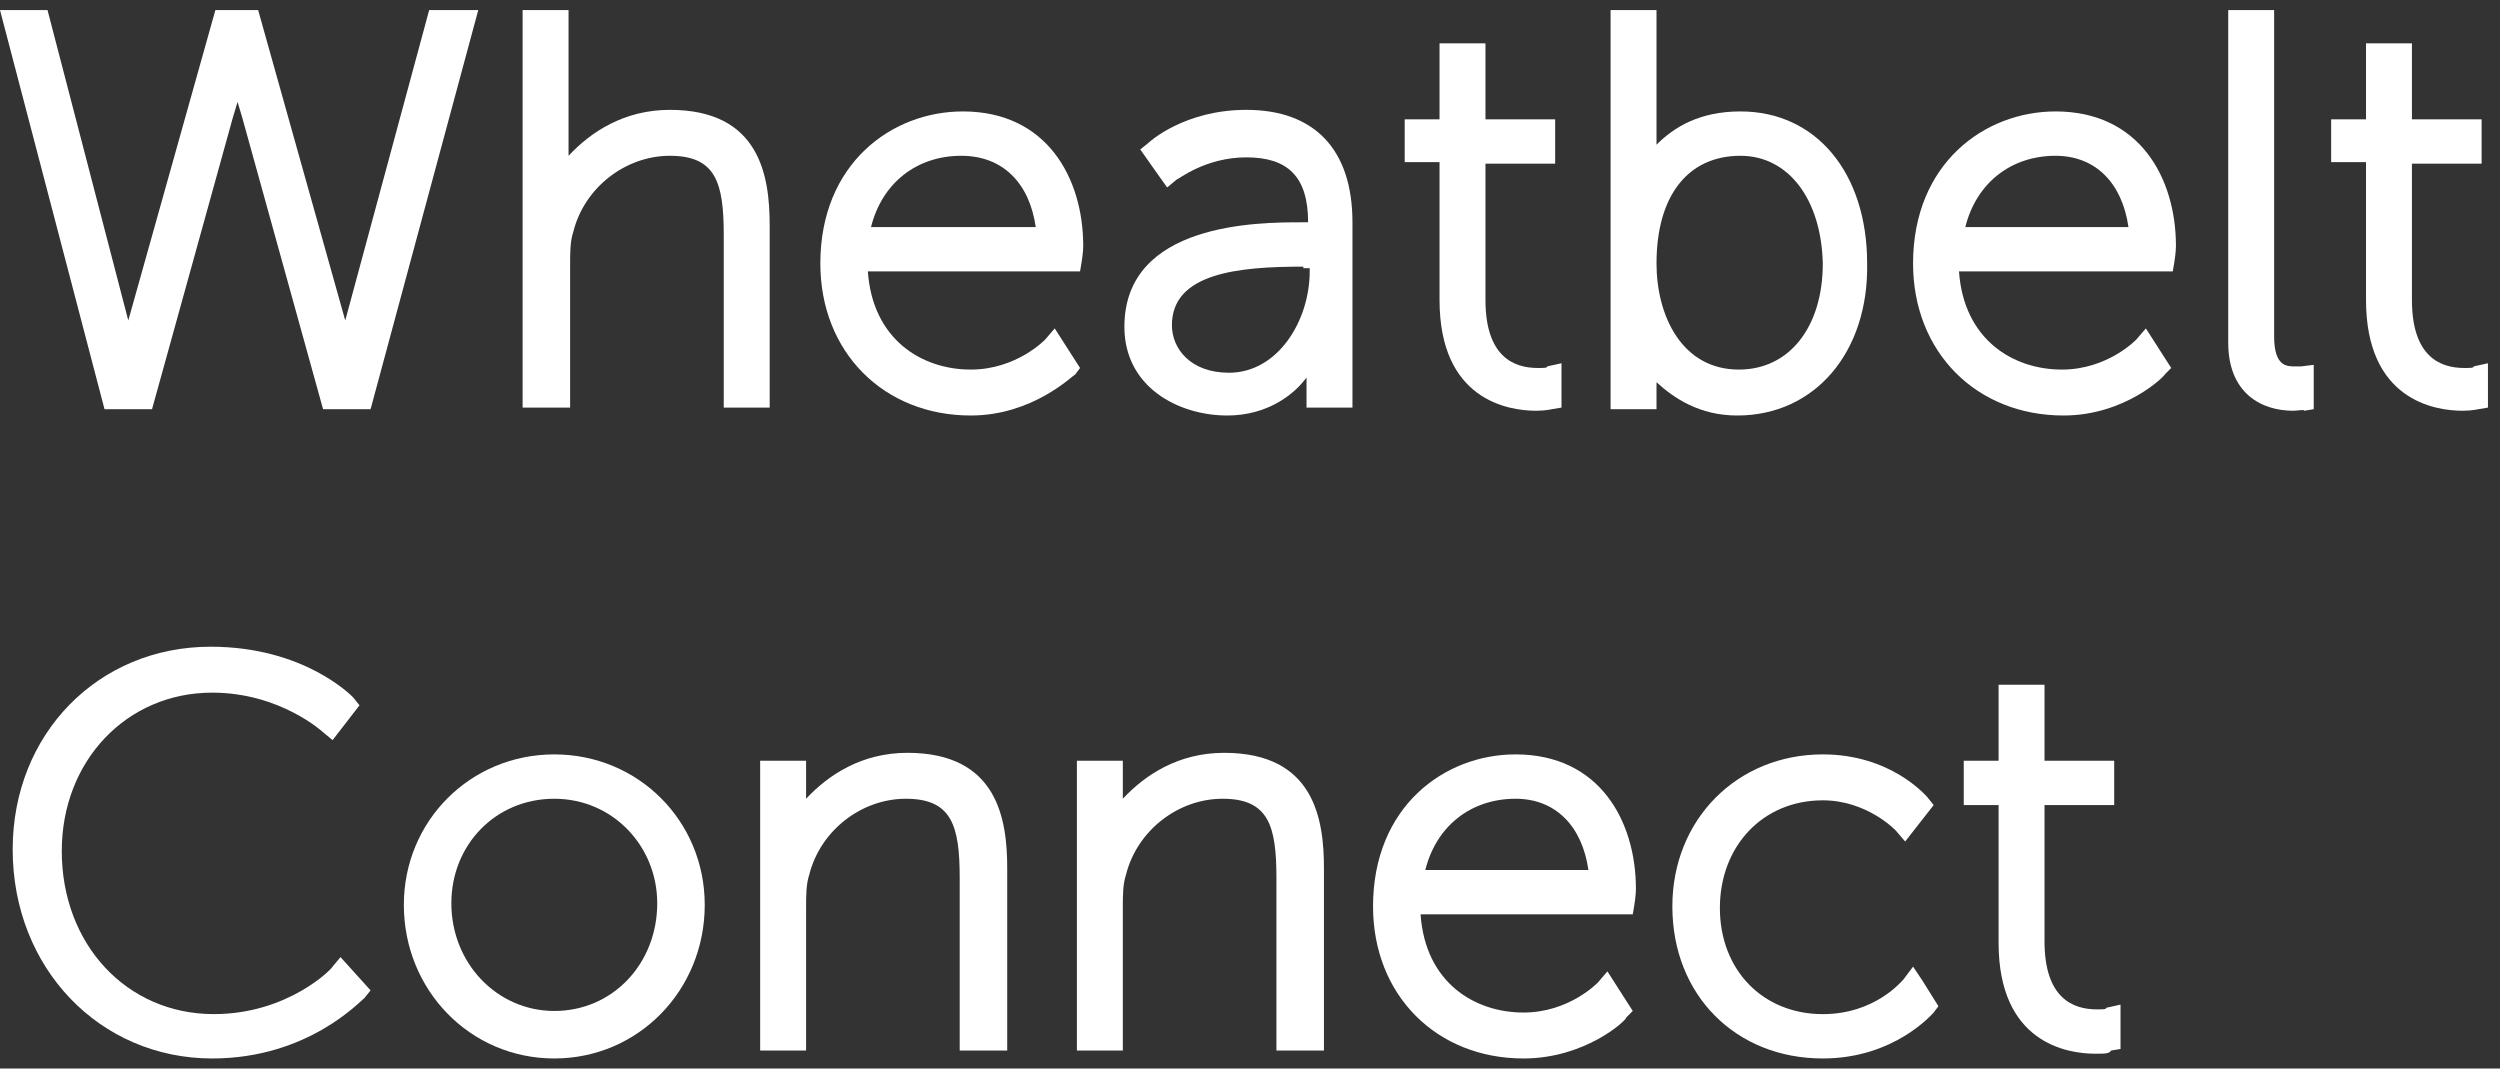 <svg width="124" height="53" viewBox="0 0 124 53" fill="none" xmlns="http://www.w3.org/2000/svg">
<rect x="0" y="0" width="124" height="53" fill="#333333" stroke="none"/>
<path d="M16.024 20.295L12.018 5.841C11.94 5.606 11.861 5.292 11.783 5.056C11.704 5.292 11.625 5.606 11.547 5.841L7.541 20.295H5.184L0 0.5H2.357L6.363 15.896L10.683 0.5H12.804L17.124 15.896L21.287 0.5H23.722L18.381 20.295H16.024Z" fill="white"/>
<path d="M35.898 20.295V11.654C35.898 9.062 35.505 7.727 33.227 7.727C31.028 7.727 28.985 9.298 28.436 11.497C28.278 11.968 28.278 12.518 28.278 13.147V20.216H25.922V0.5H28.2V7.727C29.299 6.548 30.949 5.449 33.227 5.449C37.704 5.449 38.176 8.748 38.176 11.183V20.216H35.898V20.295Z" fill="white"/>
<path d="M48.151 20.609C43.831 20.609 40.689 17.467 40.689 13.068C40.689 8.119 44.224 5.527 47.758 5.527C51.922 5.527 53.728 8.826 53.728 12.204C53.728 12.518 53.65 12.989 53.65 12.989L53.571 13.461H43.045C43.281 16.838 45.716 18.331 48.151 18.331C50.429 18.331 51.843 16.838 51.843 16.838L52.314 16.289L53.571 18.252L53.336 18.567C53.178 18.645 51.215 20.609 48.151 20.609ZM51.372 11.261C51.058 9.062 49.722 7.727 47.68 7.727C45.48 7.727 43.752 9.062 43.203 11.261H51.372Z" fill="white"/>
<path d="M60.876 20.609C58.441 20.609 55.77 19.195 55.77 16.21C55.77 11.026 62.447 11.026 64.568 11.026H64.882C64.882 8.748 63.861 7.805 61.819 7.805C59.777 7.805 58.441 8.905 58.363 8.905L57.891 9.298L57.499 8.748L56.556 7.412L56.949 7.098C57.027 7.02 58.755 5.449 61.819 5.449C65.197 5.449 67.082 7.412 67.082 11.026V20.216H64.804V18.724C64.175 19.588 62.84 20.609 60.876 20.609ZM64.647 13.225C61.426 13.225 58.127 13.539 58.127 16.131C58.127 17.31 59.07 18.488 60.955 18.488C63.39 18.488 64.961 15.896 64.961 13.461V13.304H64.647V13.225Z" fill="white"/>
<path d="M76.193 20.373C74.779 20.373 71.401 19.823 71.401 14.875V8.041H69.673V5.92H71.401V2.15H73.679V5.92H77.136V8.119H73.679V14.875C73.679 17.702 75.093 18.252 76.272 18.252C76.586 18.252 76.743 18.252 76.743 18.174L77.45 18.017V18.724V20.216L76.978 20.295C76.978 20.295 76.664 20.373 76.193 20.373Z" fill="white"/>
<path d="M86.169 20.609C84.284 20.609 83.027 19.745 82.163 18.959V20.295H79.885V0.5H82.163V7.177C83.027 6.313 84.284 5.527 86.326 5.527C90.097 5.527 92.61 8.591 92.61 13.068C92.689 17.467 90.018 20.609 86.169 20.609ZM86.326 7.727C83.734 7.727 82.163 9.69 82.163 13.068C82.163 15.66 83.42 18.331 86.248 18.331C88.761 18.331 90.411 16.21 90.411 13.068C90.332 9.847 88.683 7.727 86.326 7.727Z" fill="white"/>
<path d="M102.35 20.609C98.03 20.609 94.888 17.467 94.888 13.068C94.888 8.119 98.423 5.527 101.958 5.527C106.121 5.527 107.927 8.826 107.927 12.204C107.927 12.518 107.849 12.989 107.849 12.989L107.77 13.461H97.166C97.402 16.838 99.837 18.331 102.272 18.331C104.55 18.331 105.964 16.838 105.964 16.838L106.435 16.289L107.692 18.252L107.378 18.567C107.378 18.645 105.414 20.609 102.35 20.609ZM105.571 11.261C105.257 9.062 103.921 7.727 101.958 7.727C99.758 7.727 98.03 9.062 97.48 11.261H105.571Z" fill="white"/>
<path d="M113.74 20.373C112.169 20.373 110.52 19.509 110.52 16.995V0.5H112.797V16.681C112.797 18.174 113.426 18.174 113.819 18.174C113.976 18.174 114.133 18.174 114.133 18.174L114.761 18.095V20.295L114.29 20.373C114.29 20.295 113.976 20.373 113.74 20.373Z" fill="white"/>
<path d="M122.145 20.373C120.731 20.373 117.354 19.823 117.354 14.875V8.041H115.625V5.92H117.354V2.15H119.632V5.92H123.088V8.119H119.632V14.875C119.632 17.702 121.045 18.252 122.224 18.252C122.538 18.252 122.695 18.252 122.695 18.174L123.402 18.017V18.724V20.216L122.931 20.295C122.931 20.295 122.616 20.373 122.145 20.373Z" fill="white"/>
<path d="M10.526 52.5C4.949 52.5 0.629 48.023 0.629 42.131C0.629 36.397 4.871 32.077 10.448 32.077C15.082 32.077 17.439 34.512 17.517 34.591L17.831 34.983L16.496 36.711L16.025 36.319C16.025 36.319 13.904 34.355 10.526 34.355C6.285 34.355 3.064 37.733 3.064 42.21C3.064 46.844 6.285 50.3 10.605 50.3C14.297 50.3 16.496 48.023 16.496 47.944L16.889 47.473L18.381 49.122L18.067 49.515C17.91 49.594 15.318 52.5 10.526 52.5Z" fill="white"/>
<path d="M27.493 52.5C23.33 52.5 20.031 49.122 20.031 44.881C20.031 40.718 23.33 37.418 27.493 37.418C31.656 37.418 34.955 40.718 34.955 44.881C34.955 49.122 31.656 52.5 27.493 52.5ZM27.493 39.618C24.587 39.618 22.387 41.896 22.387 44.802C22.387 47.787 24.665 50.144 27.493 50.144C30.399 50.144 32.599 47.787 32.599 44.802C32.599 41.974 30.399 39.618 27.493 39.618Z" fill="white"/>
<path d="M47.601 52.186V43.545C47.601 40.953 47.209 39.618 44.931 39.618C42.731 39.618 40.689 41.189 40.139 43.388C39.982 43.86 39.982 44.409 39.982 45.038V52.107H37.704V37.733H39.982V39.618C41.082 38.44 42.731 37.34 45.009 37.34C49.487 37.34 49.958 40.639 49.958 43.074V52.107H47.601V52.186Z" fill="white"/>
<path d="M63.311 52.186V43.545C63.311 40.953 62.919 39.618 60.641 39.618C58.441 39.618 56.399 41.189 55.849 43.388C55.692 43.86 55.692 44.409 55.692 45.038V52.107H53.414V37.733H55.692V39.618C56.792 38.44 58.441 37.34 60.719 37.34C65.197 37.34 65.668 40.639 65.668 43.074V52.107H63.311V52.186Z" fill="white"/>
<path d="M75.565 52.5C71.245 52.5 68.103 49.358 68.103 44.959C68.103 40.011 71.638 37.418 75.172 37.418C79.336 37.418 81.142 40.718 81.142 44.095C81.142 44.409 81.064 44.881 81.064 44.881L80.985 45.352H70.46C70.695 48.73 73.13 50.222 75.565 50.222C77.843 50.222 79.257 48.73 79.257 48.73L79.728 48.18L80.985 50.144L80.671 50.458C80.671 50.615 78.629 52.5 75.565 52.5ZM78.786 43.153C78.472 40.953 77.136 39.618 75.172 39.618C72.973 39.618 71.245 40.953 70.695 43.153H78.786Z" fill="white"/>
<path d="M90.412 52.5C86.091 52.5 82.949 49.358 82.949 44.959C82.949 40.639 86.17 37.418 90.412 37.418C93.789 37.418 95.517 39.461 95.596 39.539L95.91 39.932L94.496 41.739L94.025 41.189C94.025 41.189 92.611 39.696 90.412 39.696C87.427 39.696 85.306 41.974 85.306 45.038C85.306 48.101 87.427 50.301 90.412 50.301C93.004 50.301 94.339 48.651 94.418 48.572L94.889 47.944L95.36 48.651L96.146 49.908L95.91 50.222C95.831 50.301 93.946 52.5 90.412 52.5Z" fill="white"/>
<path d="M103.922 52.264C102.508 52.264 99.13 51.715 99.13 46.766V39.932H97.402V37.733H99.13V33.962H101.408V37.733H104.864V39.932H101.408V46.687C101.408 49.515 102.822 50.065 104 50.065C104.314 50.065 104.471 50.065 104.471 49.986L105.178 49.829V50.536V52.029L104.707 52.107C104.628 52.264 104.393 52.264 103.922 52.264Z" fill="white"/>
</svg>
